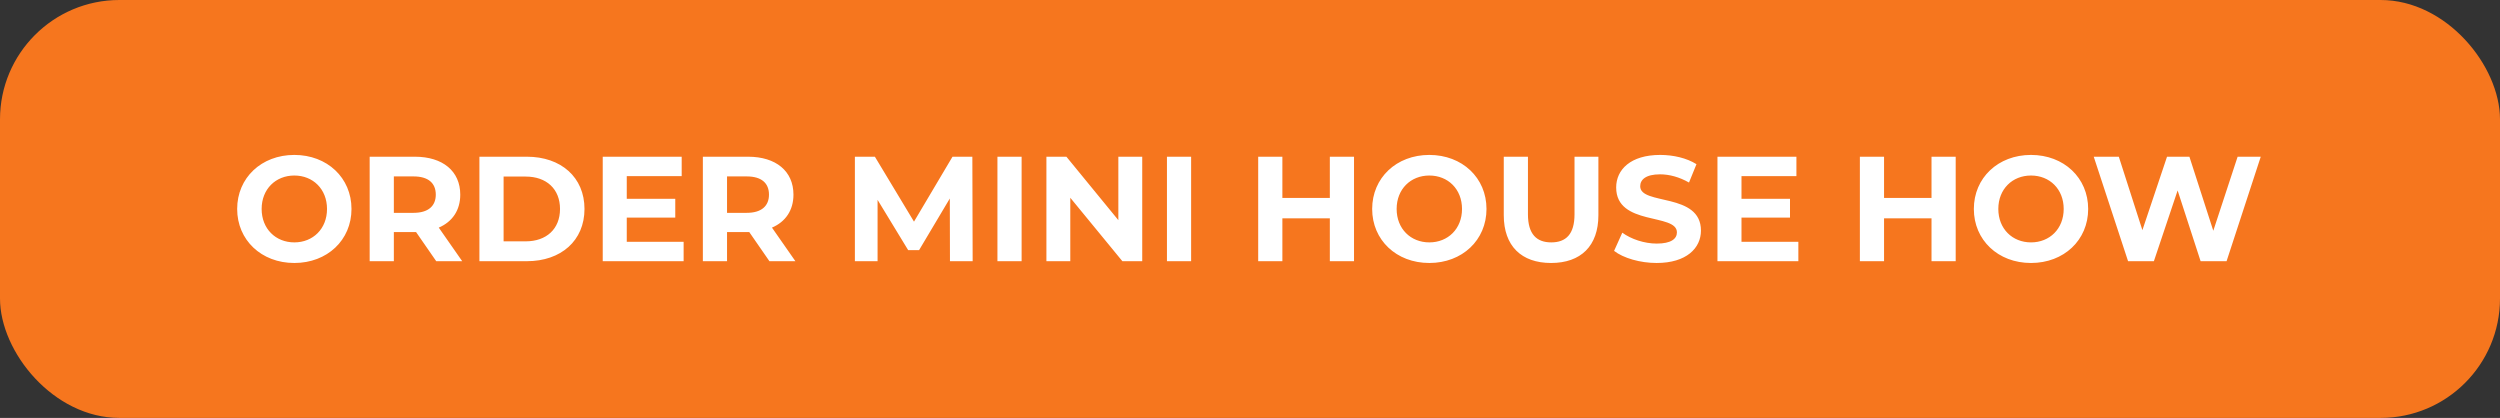 <?xml version="1.0" encoding="UTF-8"?> <svg xmlns="http://www.w3.org/2000/svg" width="335" height="56" viewBox="0 0 335 56" fill="none"><rect x="0" y="0" width="335" height="56" fill="#333333" stroke="none"/> <rect width="335" height="56" rx="16" fill="#F6761E"></rect> <path d="M39.44 35.24C43.84 35.24 47.1 32.18 47.1 28C47.1 23.82 43.84 20.76 39.44 20.76C35.02 20.76 31.78 23.84 31.78 28C31.78 32.16 35.02 35.24 39.44 35.24ZM39.44 32.48C36.94 32.48 35.06 30.66 35.06 28C35.06 25.34 36.94 23.52 39.44 23.52C41.94 23.52 43.82 25.34 43.82 28C43.82 30.66 41.94 32.48 39.44 32.48ZM61.935 35L58.795 30.5C60.615 29.72 61.675 28.18 61.675 26.08C61.675 22.94 59.335 21 55.595 21H49.535V35H52.775V31.1H55.595H55.755L58.455 35H61.935ZM58.395 26.08C58.395 27.6 57.395 28.52 55.415 28.52H52.775V23.64H55.415C57.395 23.64 58.395 24.54 58.395 26.08ZM64.242 35H70.602C75.182 35 78.322 32.24 78.322 28C78.322 23.76 75.182 21 70.602 21H64.242V35ZM67.482 32.34V23.66H70.442C73.222 23.66 75.042 25.32 75.042 28C75.042 30.68 73.222 32.34 70.442 32.34H67.482ZM83.986 32.4V29.16H90.486V26.64H83.986V23.6H91.346V21H80.766V35H91.606V32.4H83.986ZM106.583 35L103.443 30.5C105.263 29.72 106.323 28.18 106.323 26.08C106.323 22.94 103.983 21 100.243 21H94.183V35H97.423V31.1H100.243H100.403L103.103 35H106.583ZM103.043 26.08C103.043 27.6 102.043 28.52 100.063 28.52H97.423V23.64H100.063C102.043 23.64 103.043 24.54 103.043 26.08ZM130.335 35L130.295 21H127.635L122.475 29.7L117.235 21H114.555V35H117.595V26.78L121.695 33.52H123.155L127.275 26.6L127.295 35H130.335ZM133.656 35H136.896V21H133.656V35ZM149.859 21V29.5L142.899 21H140.219V35H143.419V26.5L150.399 35H153.059V21H149.859ZM156.371 35H159.611V21H156.371V35ZM178.198 21V26.52H171.838V21H168.598V35H171.838V29.26H178.198V35H181.438V21H178.198ZM191.53 35.24C195.93 35.24 199.19 32.18 199.19 28C199.19 23.82 195.93 20.76 191.53 20.76C187.11 20.76 183.87 23.84 183.87 28C183.87 32.16 187.11 35.24 191.53 35.24ZM191.53 32.48C189.03 32.48 187.15 30.66 187.15 28C187.15 25.34 189.03 23.52 191.53 23.52C194.03 23.52 195.91 25.34 195.91 28C195.91 30.66 194.03 32.48 191.53 32.48ZM207.845 35.24C211.825 35.24 214.185 32.96 214.185 28.84V21H210.985V28.72C210.985 31.38 209.845 32.48 207.865 32.48C205.905 32.48 204.745 31.38 204.745 28.72V21H201.505V28.84C201.505 32.96 203.865 35.24 207.845 35.24ZM221.987 35.24C225.987 35.24 227.927 33.24 227.927 30.9C227.927 25.76 219.787 27.54 219.787 24.96C219.787 24.08 220.527 23.36 222.447 23.36C223.687 23.36 225.027 23.72 226.327 24.46L227.327 22C226.027 21.18 224.227 20.76 222.467 20.76C218.487 20.76 216.567 22.74 216.567 25.12C216.567 30.32 224.707 28.52 224.707 31.14C224.707 32 223.927 32.64 222.007 32.64C220.327 32.64 218.567 32.04 217.387 31.18L216.287 33.62C217.527 34.58 219.767 35.24 221.987 35.24ZM233.36 32.4V29.16H239.86V26.64H233.36V23.6H240.72V21H230.14V35H240.98V32.4H233.36ZM258.823 21V26.52H252.463V21H249.223V35H252.463V29.26H258.823V35H262.063V21H258.823ZM272.155 35.24C276.555 35.24 279.815 32.18 279.815 28C279.815 23.82 276.555 20.76 272.155 20.76C267.735 20.76 264.495 23.84 264.495 28C264.495 32.16 267.735 35.24 272.155 35.24ZM272.155 32.48C269.655 32.48 267.775 30.66 267.775 28C267.775 25.34 269.655 23.52 272.155 23.52C274.655 23.52 276.535 25.34 276.535 28C276.535 30.66 274.655 32.48 272.155 32.48ZM299.841 21L296.581 30.92L293.381 21H290.381L287.081 30.84L283.921 21H280.561L285.161 35H288.621L291.801 25.52L294.881 35H298.361L302.941 21H299.841Z" fill="white"></path> </svg> 